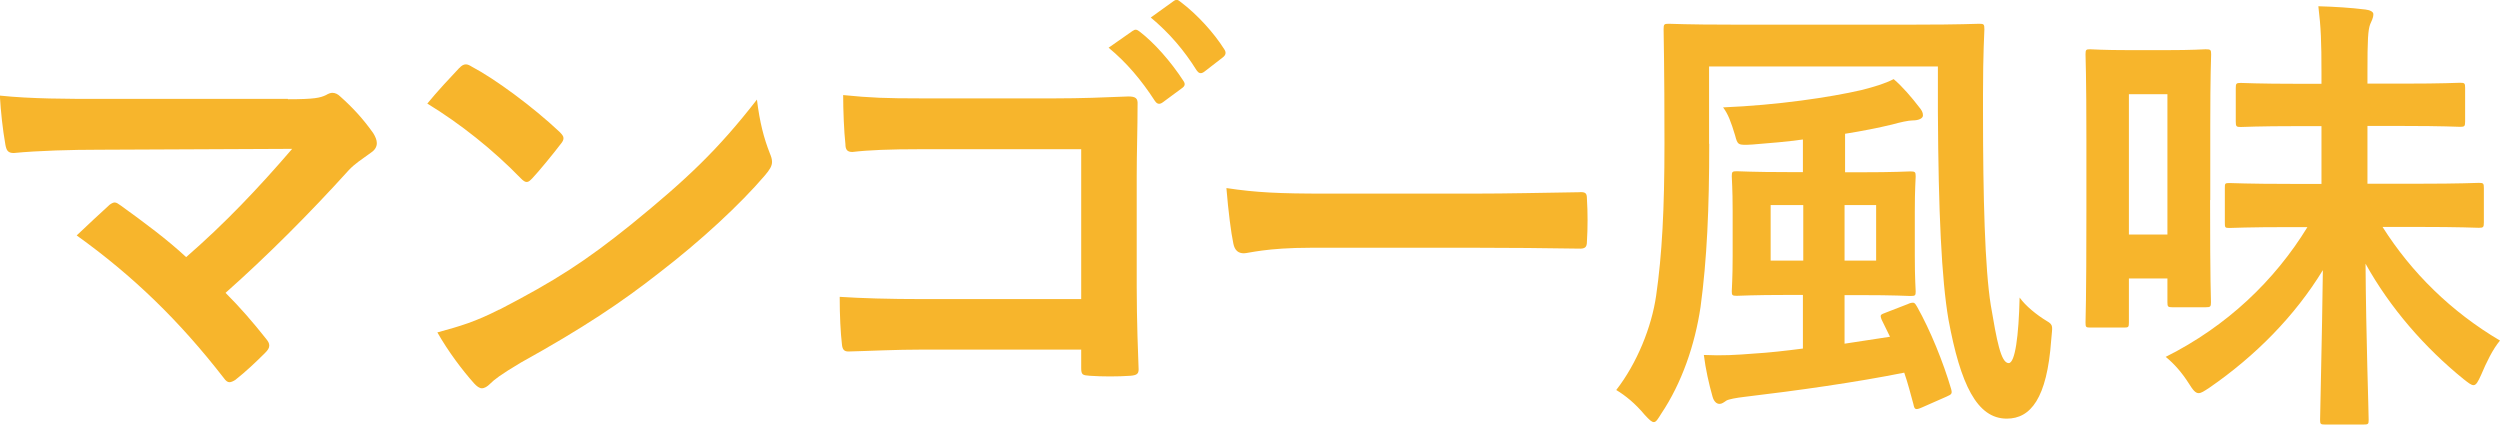 <?xml version="1.0" encoding="UTF-8"?><svg id="_レイヤー_2" xmlns="http://www.w3.org/2000/svg" viewBox="0 0 144.1 24.49"><defs><style>.cls-1{fill:#f7b52c;}</style></defs><g id="design"><path class="cls-1" d="m16.6,5.72c1.53,0,1.85-.08,2.19-.24.13-.08.26-.13.37-.13.16,0,.32.08.45.21.71.63,1.32,1.29,1.9,2.11.13.21.21.4.21.58,0,.21-.11.4-.34.55-.55.4-.92.63-1.27,1-2.27,2.51-4.73,4.97-7.11,7.08.85.85,1.56,1.67,2.33,2.64.13.16.19.26.19.4s-.08.26-.24.42c-.53.53-1.11,1.08-1.72,1.56-.13.08-.24.13-.34.13s-.21-.08-.32-.24c-2.56-3.3-5.23-5.89-8.48-8.22.53-.5,1.43-1.35,1.9-1.77.11-.08.21-.13.29-.13.11,0,.21.08.37.19,1.38,1,2.64,1.93,3.75,2.96,2.22-1.93,4.15-3.96,6.11-6.24l-11.13.05c-1.53,0-3.49.05-4.92.19-.34,0-.42-.16-.48-.48-.16-.92-.26-1.85-.32-2.83,1.8.19,3.94.19,5.76.19h10.84Z"/><path class="cls-1" d="m26.48,3.92c.11-.13.24-.21.37-.21.11,0,.21.05.34.13,1.35.71,3.54,2.33,5.05,3.75.16.16.24.26.24.37s-.05.21-.16.34c-.4.53-1.27,1.59-1.64,1.98-.13.13-.21.21-.32.21s-.21-.08-.34-.21c-1.59-1.64-3.49-3.15-5.39-4.31.58-.71,1.35-1.53,1.85-2.06Zm2.3,13.93c3.22-1.67,4.94-2.77,7.61-4.92,3.22-2.62,5-4.31,7.24-7.19.16,1.32.4,2.22.74,3.09.08.19.13.34.13.5,0,.24-.13.45-.42.79-1.4,1.64-3.67,3.75-6.08,5.6-2.19,1.72-4.41,3.2-7.98,5.18-1.19.71-1.53.98-1.77,1.22-.16.16-.32.26-.48.26-.13,0-.29-.11-.45-.29-.66-.74-1.48-1.82-2.11-2.93,1.35-.37,2.17-.61,3.57-1.32Z"/><path class="cls-1" d="m62.31,8.6h-9.22c-1.8,0-3.04.05-3.96.16-.29,0-.4-.13-.4-.45-.08-.71-.13-1.96-.13-2.83,1.59.16,2.51.19,4.41.19h7.85c1.37,0,2.77-.05,4.18-.11.42,0,.55.11.53.45,0,1.4-.05,2.77-.05,4.18v6.32c0,1.93.08,4.04.11,4.78,0,.26-.11.34-.48.37-.74.05-1.59.05-2.33,0-.42-.03-.5-.05-.5-.45v-1.06h-9.09c-1.67,0-3.07.08-4.33.11-.24,0-.34-.11-.37-.4-.08-.69-.13-1.64-.13-2.75,1.24.08,2.78.13,4.86.13h9.06v-8.64Zm2.99-6.82c.13-.11.24-.08.4.05.82.63,1.77,1.69,2.51,2.83.11.16.11.29-.08.42l-1.11.82c-.18.13-.32.11-.45-.08-.79-1.22-1.64-2.22-2.67-3.07l1.4-.98Zm2.35-1.72c.16-.11.24-.08.4.05.98.74,1.93,1.8,2.51,2.72.11.16.13.32-.08.48l-1.06.82c-.21.16-.34.08-.45-.08-.71-1.14-1.56-2.14-2.64-3.04l1.32-.95Z"/><path class="cls-1" d="m75.58,14.28c-2.62,0-3.62.32-3.88.32-.32,0-.53-.16-.61-.56-.13-.61-.29-1.85-.4-3.2,1.72.26,3.04.32,5.71.32h8.51c2.01,0,4.04-.05,6.08-.08.4-.03.48.05.48.37.05.79.05,1.69,0,2.48,0,.32-.11.42-.48.4-1.98-.03-3.94-.05-5.89-.05h-9.51Z"/><path class="cls-1" d="m98.52,8.28c0,3.75-.13,6.66-.5,9.41-.32,2.17-1.08,4.39-2.27,6.16-.18.29-.29.48-.42.48s-.26-.13-.53-.42c-.55-.66-1.11-1.11-1.64-1.43,1.19-1.53,2.04-3.62,2.3-5.44.34-2.35.48-4.99.48-8.77,0-4.41-.05-6.42-.05-6.58,0-.29.03-.32.29-.32.19,0,1.03.05,3.62.05h10.62c2.56,0,3.49-.05,3.67-.05.26,0,.29.03.29.32,0,.16-.08,1.37-.08,3.73v1c0,5,.11,9.06.45,11.18.34,2.01.58,3.33,1.03,3.33.37,0,.58-1.56.63-3.78.34.48.98,1,1.56,1.35.42.24.32.32.26,1.11-.24,3.36-1.19,4.52-2.56,4.52-1.72,0-2.67-1.98-3.36-5.71-.4-2.33-.58-6.21-.61-11.95v-2.64h-13.19v4.47Zm11.5,9.22c.32-.11.34-.05.48.18.77,1.37,1.51,3.2,1.96,4.73.08.29.03.32-.26.45l-1.43.63c-.37.16-.42.11-.48-.19-.16-.58-.32-1.22-.53-1.82-2.8.56-6.13,1.03-9.25,1.4-.42.05-.87.13-1,.21-.16.11-.26.19-.4.19-.16,0-.32-.13-.4-.42-.21-.74-.4-1.59-.5-2.4,1.06.05,1.88,0,2.88-.08.87-.05,1.82-.16,2.83-.29v-3.09h-.85c-2.06,0-2.77.05-2.96.05-.26,0-.29-.03-.29-.26,0-.19.05-.71.05-2.03v-2.59c0-1.32-.05-1.82-.05-2.01,0-.26.03-.29.29-.29.19,0,.9.05,2.96.05h.85v-1.88c-.92.13-1.9.21-2.91.29-.85.05-.85.03-1-.53-.24-.79-.4-1.22-.69-1.61,3.14-.13,6.16-.58,7.98-1,.74-.19,1.35-.37,1.85-.63.5.42,1.06,1.08,1.45,1.59.16.19.24.32.24.5s-.26.29-.58.29c-.26,0-.74.11-1.21.24-.79.19-1.69.37-2.7.53v2.22h.82c2.09,0,2.78-.05,2.93-.05.29,0,.32.03.32.29,0,.16-.05.69-.05,2.01v2.59c0,1.32.05,1.88.05,2.03,0,.24-.03.26-.32.26-.16,0-.85-.05-2.93-.05h-.85v2.8l2.62-.4-.48-.98c-.11-.29-.08-.29.26-.42l1.29-.5Zm-6.08-2.48v-3.2h-1.88v3.2h1.88Zm4.2-3.2h-1.82v3.2h1.82v-3.2Z"/><path class="cls-1" d="m127.39,11.53c0,4.81.05,5.73.05,5.89,0,.26-.03.29-.32.29h-1.9c-.26,0-.29-.03-.29-.29v-1.37h-2.22v2.54c0,.26-.03.29-.26.29h-1.98c-.24,0-.26-.03-.26-.29,0-.19.05-1.16.05-6.45v-4.07c0-3.75-.05-4.78-.05-4.94,0-.26.03-.29.26-.29.16,0,.69.05,2.3.05h2.06c1.64,0,2.14-.05,2.3-.05.29,0,.32.03.32.29,0,.16-.05,1.14-.05,4.15v4.25Zm-4.68-6.1v8.09h2.22V5.43h-2.22Zm9.33,7.66c-2.51,0-3.38.05-3.54.05-.26,0-.26-.03-.26-.32v-1.98c0-.26,0-.29.26-.29.16,0,1.03.05,3.54.05h1.77v-3.33h-1.32c-2.35,0-3.17.05-3.33.05-.26,0-.29-.03-.29-.32v-1.93c0-.26.03-.29.29-.29.16,0,.98.05,3.33.05h1.32v-.61c0-1.82-.03-2.62-.18-3.86.98.03,1.82.08,2.72.19.26.03.45.13.45.26,0,.24-.11.4-.18.58-.13.34-.16.9-.16,2.77v.66h2.04c2.35,0,3.15-.05,3.3-.05.26,0,.29.03.29.29v1.93c0,.29-.03.32-.29.32-.16,0-.95-.05-3.3-.05h-2.04v3.33h2.88c2.51,0,3.38-.05,3.54-.05.26,0,.29.03.29.29v1.98c0,.29-.03.32-.29.32-.16,0-1.03-.05-3.54-.05h-2.01c1.67,2.64,3.96,4.89,6.77,6.55-.42.5-.79,1.27-1.08,1.96-.19.42-.29.61-.45.61-.13,0-.29-.13-.56-.34-2.25-1.82-4.25-4.12-5.66-6.66.03,4.28.18,8.46.18,9.01,0,.24-.03.26-.32.26h-2.19c-.26,0-.29-.03-.29-.26,0-.53.11-4.55.16-8.64-1.61,2.64-3.88,4.94-6.53,6.77-.32.21-.48.32-.63.32-.18,0-.32-.16-.58-.58-.37-.58-.82-1.11-1.32-1.51,3.54-1.77,6.29-4.41,8.17-7.48h-.95Z"/></g></svg>